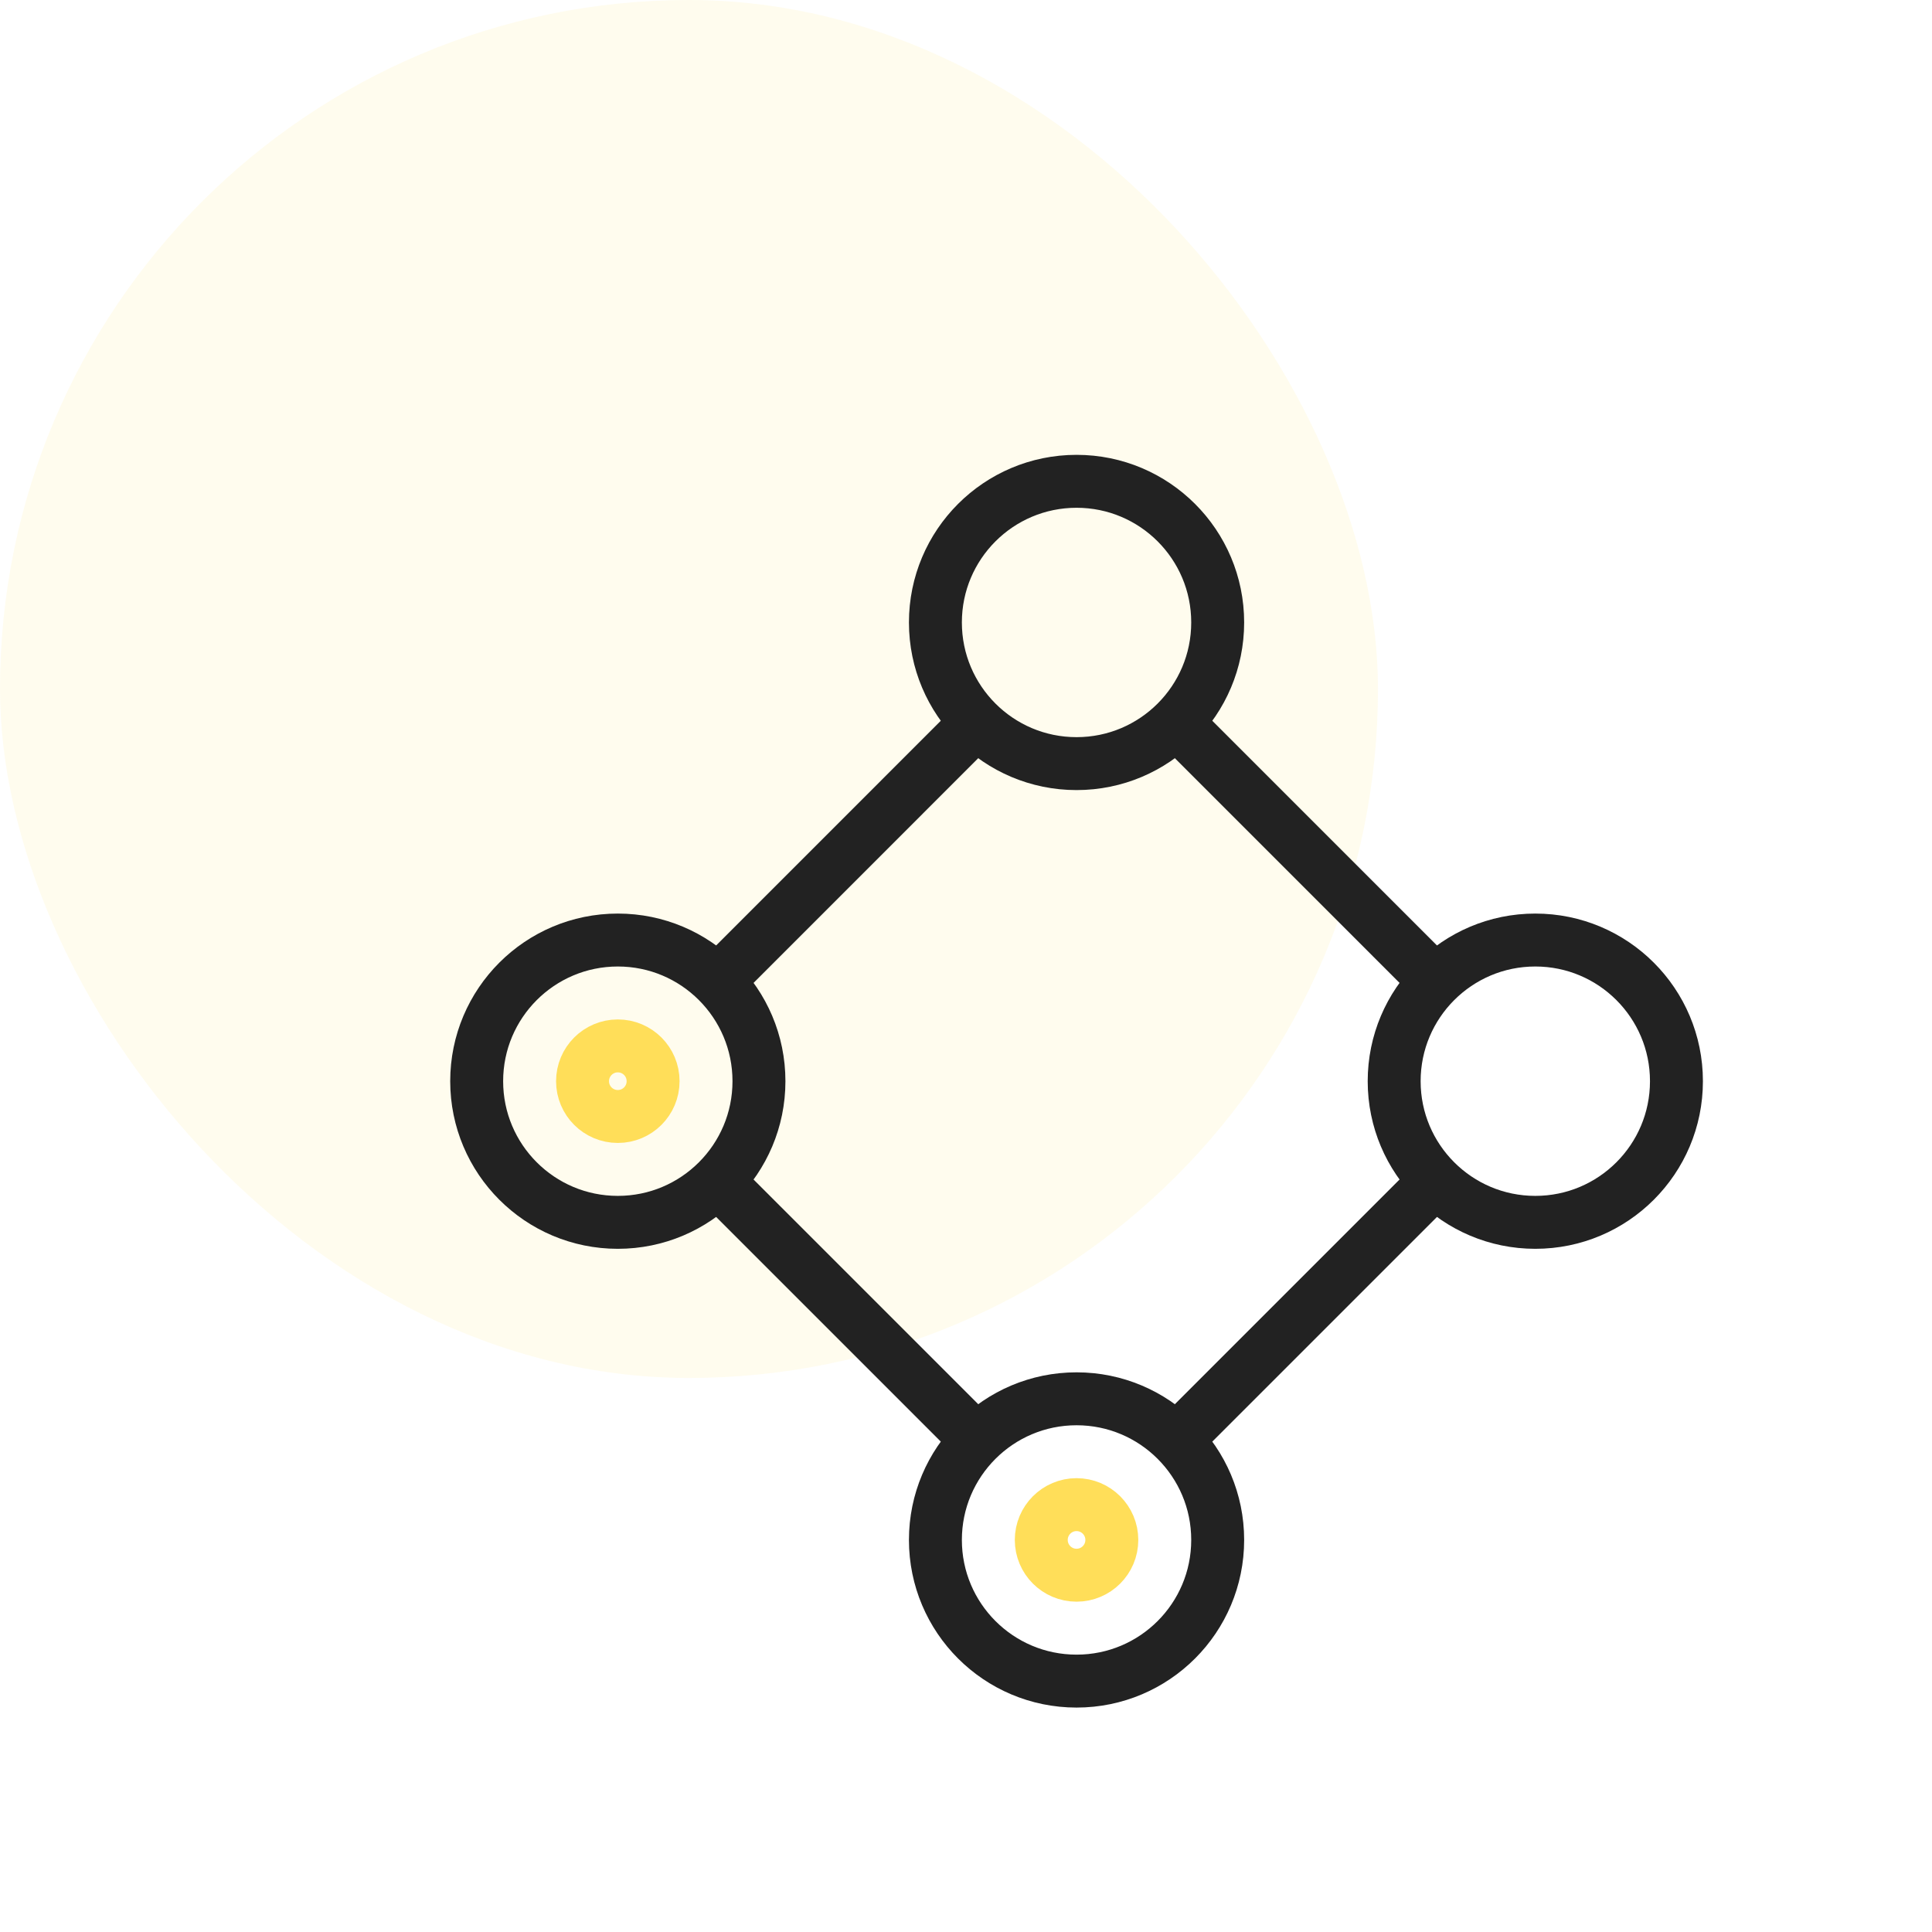<svg width="73" height="73" viewBox="0 0 73 73" fill="none" xmlns="http://www.w3.org/2000/svg">
<rect opacity="0.1" width="52.066" height="52.066" rx="26.033" fill="#FFDE59"/>
<path d="M44.677 27.519L54.01 36.853M27.344 44.853L36.677 54.186M36.677 27.519L27.344 36.853M54.01 44.853L44.677 54.186" stroke="#222222" stroke-width="2" stroke-linecap="round"/>
<path d="M40.677 28.853C43.623 28.853 46.01 26.465 46.01 23.519C46.01 20.574 43.623 18.186 40.677 18.186C37.732 18.186 35.344 20.574 35.344 23.519C35.344 26.465 37.732 28.853 40.677 28.853Z" stroke="#222222" stroke-width="2"/>
<path d="M40.677 63.52C43.623 63.52 46.01 61.132 46.01 58.186C46.01 55.241 43.623 52.853 40.677 52.853C37.732 52.853 35.344 55.241 35.344 58.186C35.344 61.132 37.732 63.52 40.677 63.52Z" stroke="#222222" stroke-width="2"/>
<path d="M23.344 46.186C26.29 46.186 28.677 43.798 28.677 40.853C28.677 37.907 26.29 35.519 23.344 35.519C20.399 35.519 18.011 37.907 18.011 40.853C18.011 43.798 20.399 46.186 23.344 46.186Z" stroke="#222222" stroke-width="2"/>
<path d="M58.011 46.186C60.957 46.186 63.344 43.798 63.344 40.853C63.344 37.907 60.957 35.519 58.011 35.519C55.066 35.519 52.678 37.907 52.678 40.853C52.678 43.798 55.066 46.186 58.011 46.186Z" stroke="#222222" stroke-width="2"/>
<path d="M23.344 42.186C24.081 42.186 24.677 41.589 24.677 40.853C24.677 40.116 24.081 39.519 23.344 39.519C22.608 39.519 22.011 40.116 22.011 40.853C22.011 41.589 22.608 42.186 23.344 42.186Z" stroke="#FFDE59" stroke-width="2"/>
<path d="M40.677 59.519C41.413 59.519 42.01 58.922 42.01 58.186C42.01 57.45 41.413 56.852 40.677 56.852C39.941 56.852 39.344 57.45 39.344 58.186C39.344 58.922 39.941 59.519 40.677 59.519Z" stroke="#FFDE59" stroke-width="2"/>
</svg>

